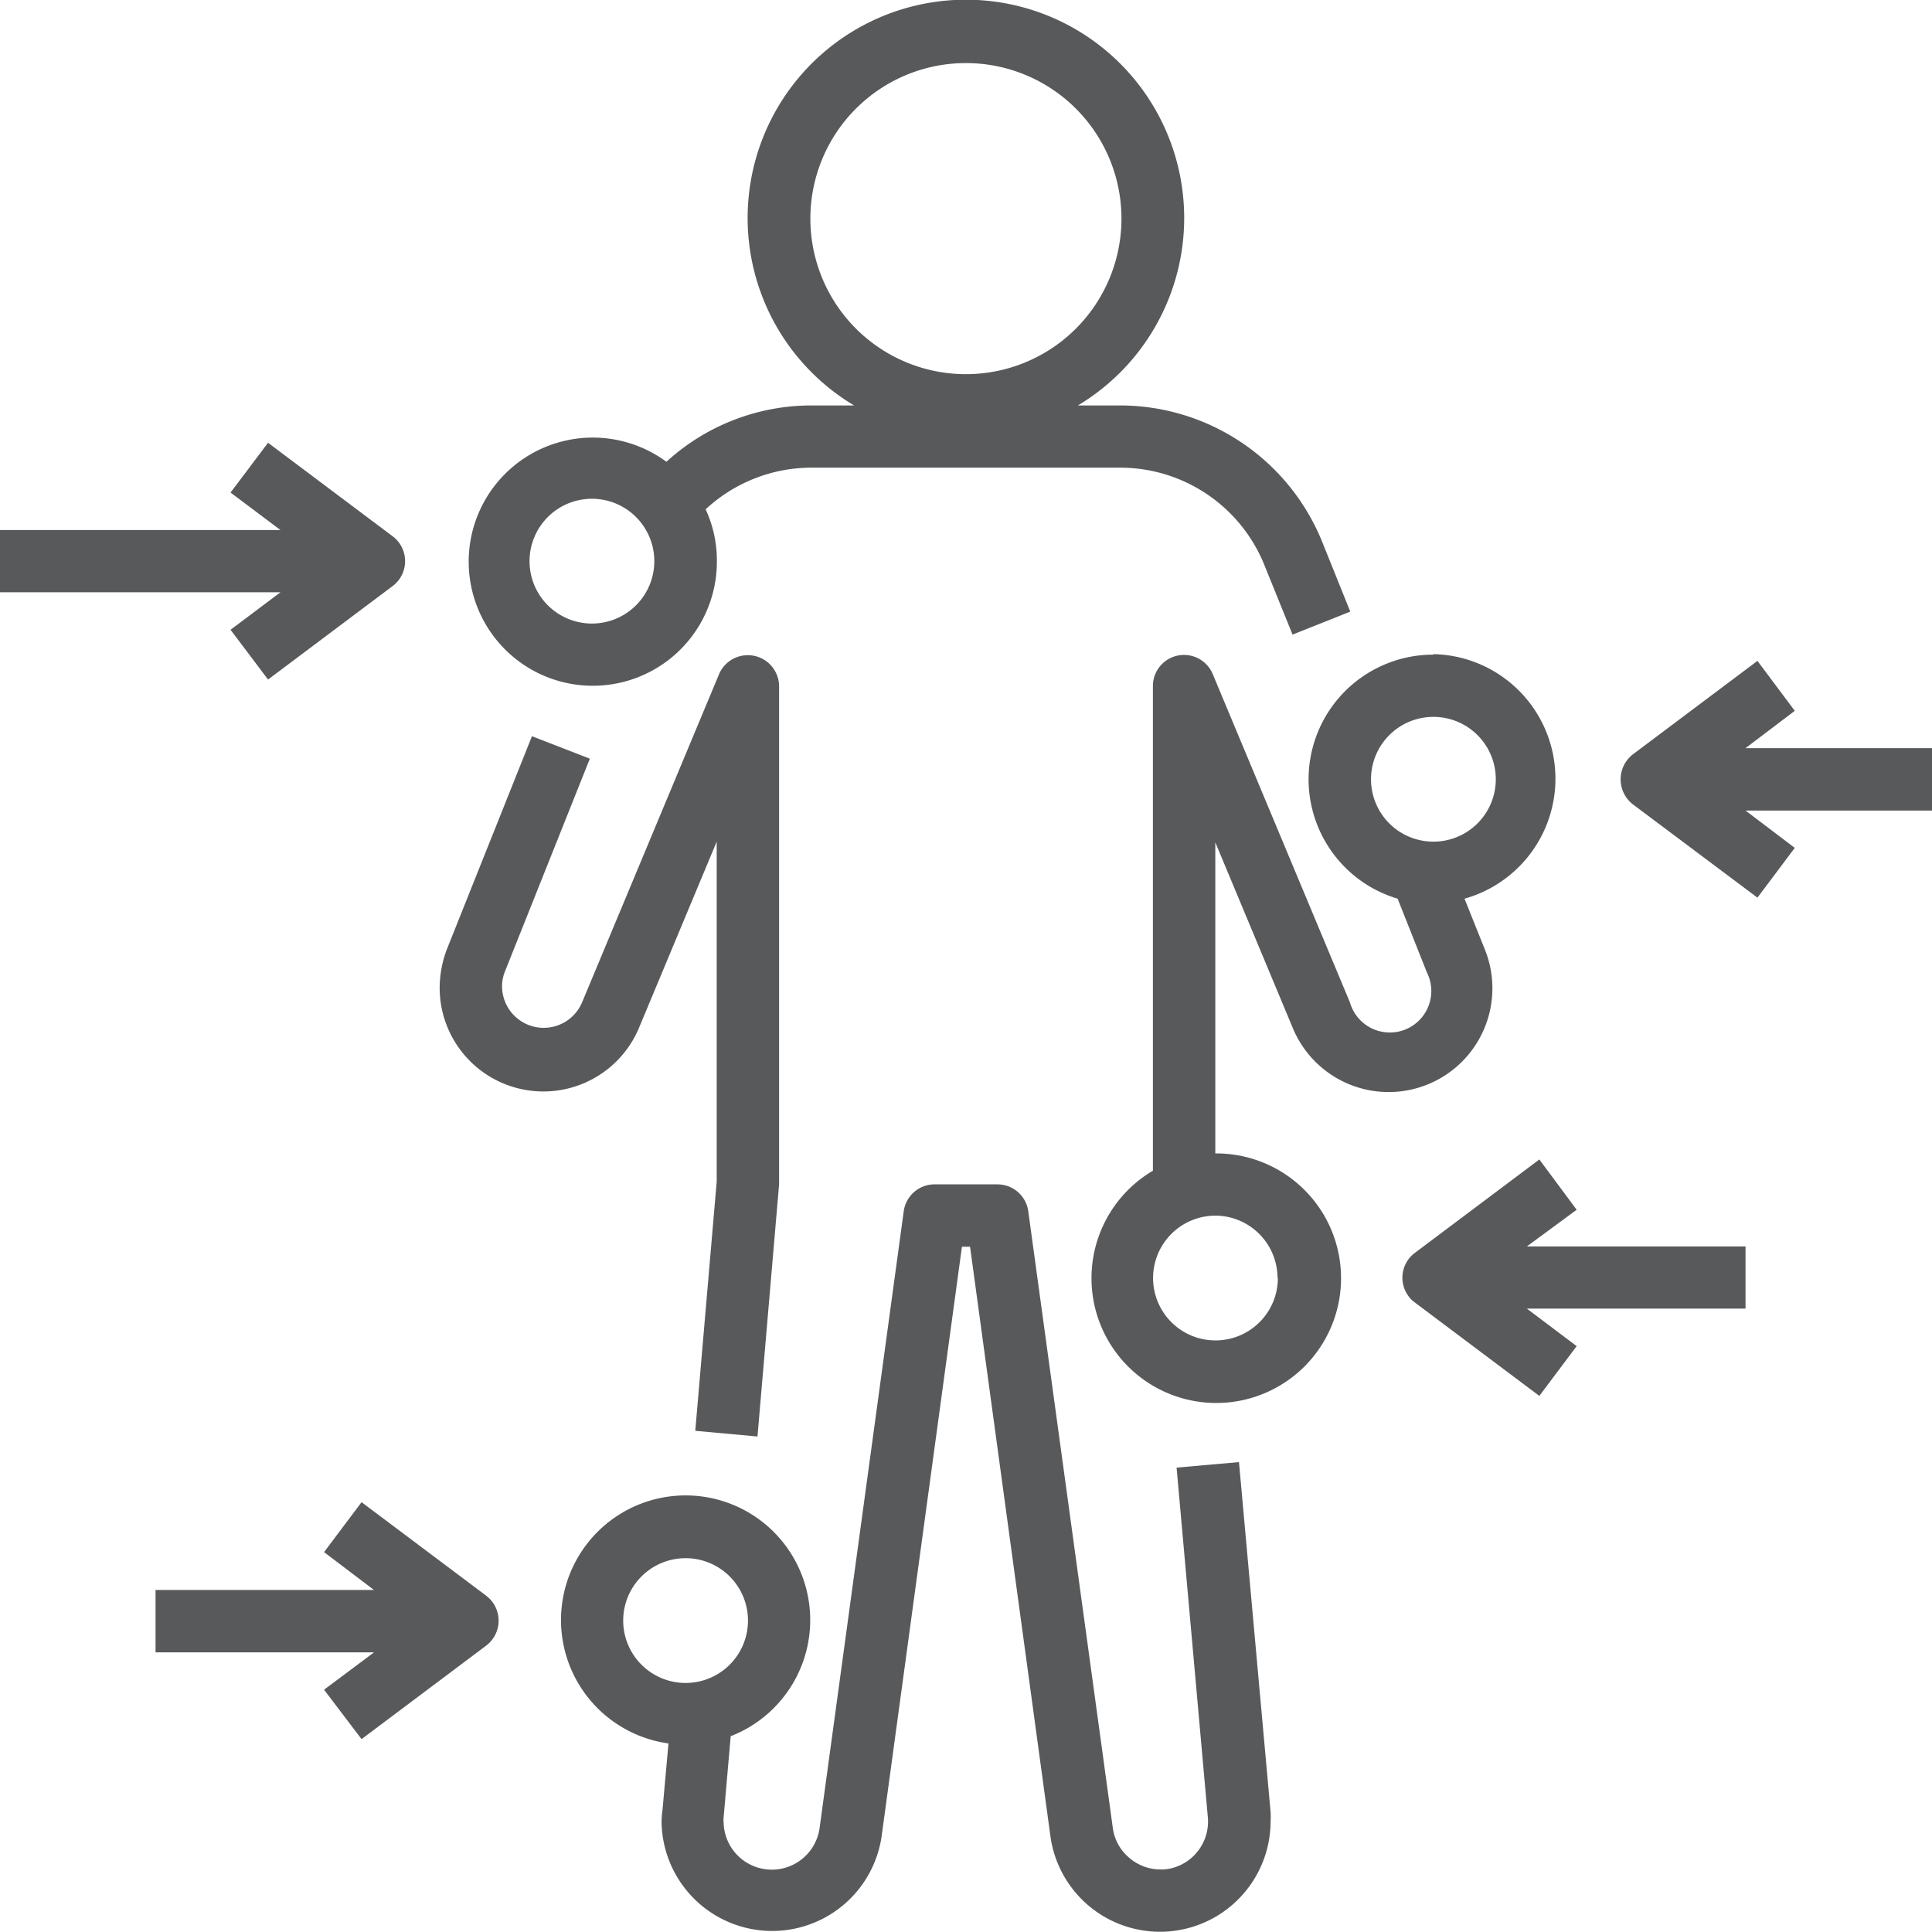 <svg xmlns="http://www.w3.org/2000/svg" viewBox="0 0 111.79 111.81"><defs><style>.cls-1{fill:#58595b}</style></defs><g id="Layer_2" data-name="Layer 2"><g id="Layer_1-2" data-name="Layer 1"><path d="M38.28 105.42a6.4 6.4 0 0 0 12.73.85l4.65-34.13h.47l4.65 34.11a6.4 6.4 0 0 0 12.74-.84 5.12 5.12 0 0 0 0-.56L71.69 84.6l-3.61.32 1.81 20.25a2.78 2.78 0 0 1-2.52 3h-.26a2.76 2.76 0 0 1-1.8-.7 2.72 2.72 0 0 1-.92-1.7L59.5 70.1a1.8 1.8 0 0 0-1.8-1.57h-3.61a1.8 1.8 0 0 0-1.8 1.57l-4.87 35.7a2.79 2.79 0 0 1-5.55-.38 1 1 0 0 1 0-.25l.41-4.71a7.21 7.21 0 1 0-3.6.42l-.35 3.89a4.74 4.74 0 0 0-.05.65Zm-2.22-11.65a3.61 3.61 0 1 1 3.61 3.61 3.61 3.61 0 0 1-3.61-3.61Z" class="cls-1"/><path d="m37 59.41 4.47-10.71v19.67l-1.24 14.42 3.6.33 1.25-14.59V39.68a1.81 1.81 0 0 0-3.47-.68l-7.93 19a2.41 2.41 0 0 1-4.63-.92 2.3 2.3 0 0 1 .18-.9l4.9-12.28-3.35-1.3-4.92 12.32a6.37 6.37 0 0 0-.42 2.2A6 6 0 0 0 37 59.41Z" class="cls-1"/><path d="M68.52 12.64a12.63 12.63 0 1 0-19.1 10.82H47a12.43 12.43 0 0 0-8.44 3.26 7.18 7.18 0 1 0 2.92 5.75 7.05 7.05 0 0 0-.65-3A9 9 0 0 1 47 27.06h17.8a9 9 0 0 1 8.37 5.66l1.62 4 3.34-1.33-1.61-4a12.63 12.63 0 0 0-11.72-7.93h-2.43a12.64 12.64 0 0 0 6.15-10.82ZM34.26 36.08a3.61 3.61 0 1 1 3.6-3.61 3.61 3.61 0 0 1-3.6 3.61Zm21.63-14.43a9 9 0 1 1 9-9 9 9 0 0 1-9 9ZM13.34 36.44l2.17 2.88 7.21-5.41a1.8 1.8 0 0 0 .36-2.52 1.75 1.75 0 0 0-.36-.36l-7.21-5.41-2.17 2.88 2.89 2.17H0v3.6h16.23ZM82.94 37.88A7.21 7.21 0 0 0 80.87 52l1.69 4.26A2.4 2.4 0 1 1 78.11 58l-7.94-19a1.8 1.8 0 0 0-3.46.68v28.06a7.22 7.22 0 1 0 3.61-1v-18l4.47 10.71a6 6 0 0 0 11.12-4.53L84.74 52a7.21 7.21 0 0 0-1.8-14.15Zm-9 36.06a3.61 3.61 0 1 1-3.6-3.6 3.61 3.61 0 0 1 3.58 3.6Zm9-25.24a3.61 3.61 0 1 1 3.61-3.61 3.61 3.61 0 0 1-3.61 3.61ZM103.85 41.13l-2.16-2.89-7.21 5.41a1.83 1.83 0 0 0 0 2.89l7.21 5.4 2.16-2.88L101 46.9h10.82v-3.61H101ZM89.07 67.09l-7.21 5.41a1.79 1.79 0 0 0-.36 2.5 1.54 1.54 0 0 0 .36.36l7.21 5.41 2.16-2.88-2.88-2.17H101v-3.6H88.35L91.23 70ZM20.92 100.63l7.21-5.41a1.81 1.81 0 0 0 .36-2.53 2 2 0 0 0-.36-.36l-7.21-5.41-2.17 2.89L21.64 92H9v3.61h12.64l-2.89 2.16Z" class="cls-1"/></g></g></svg>